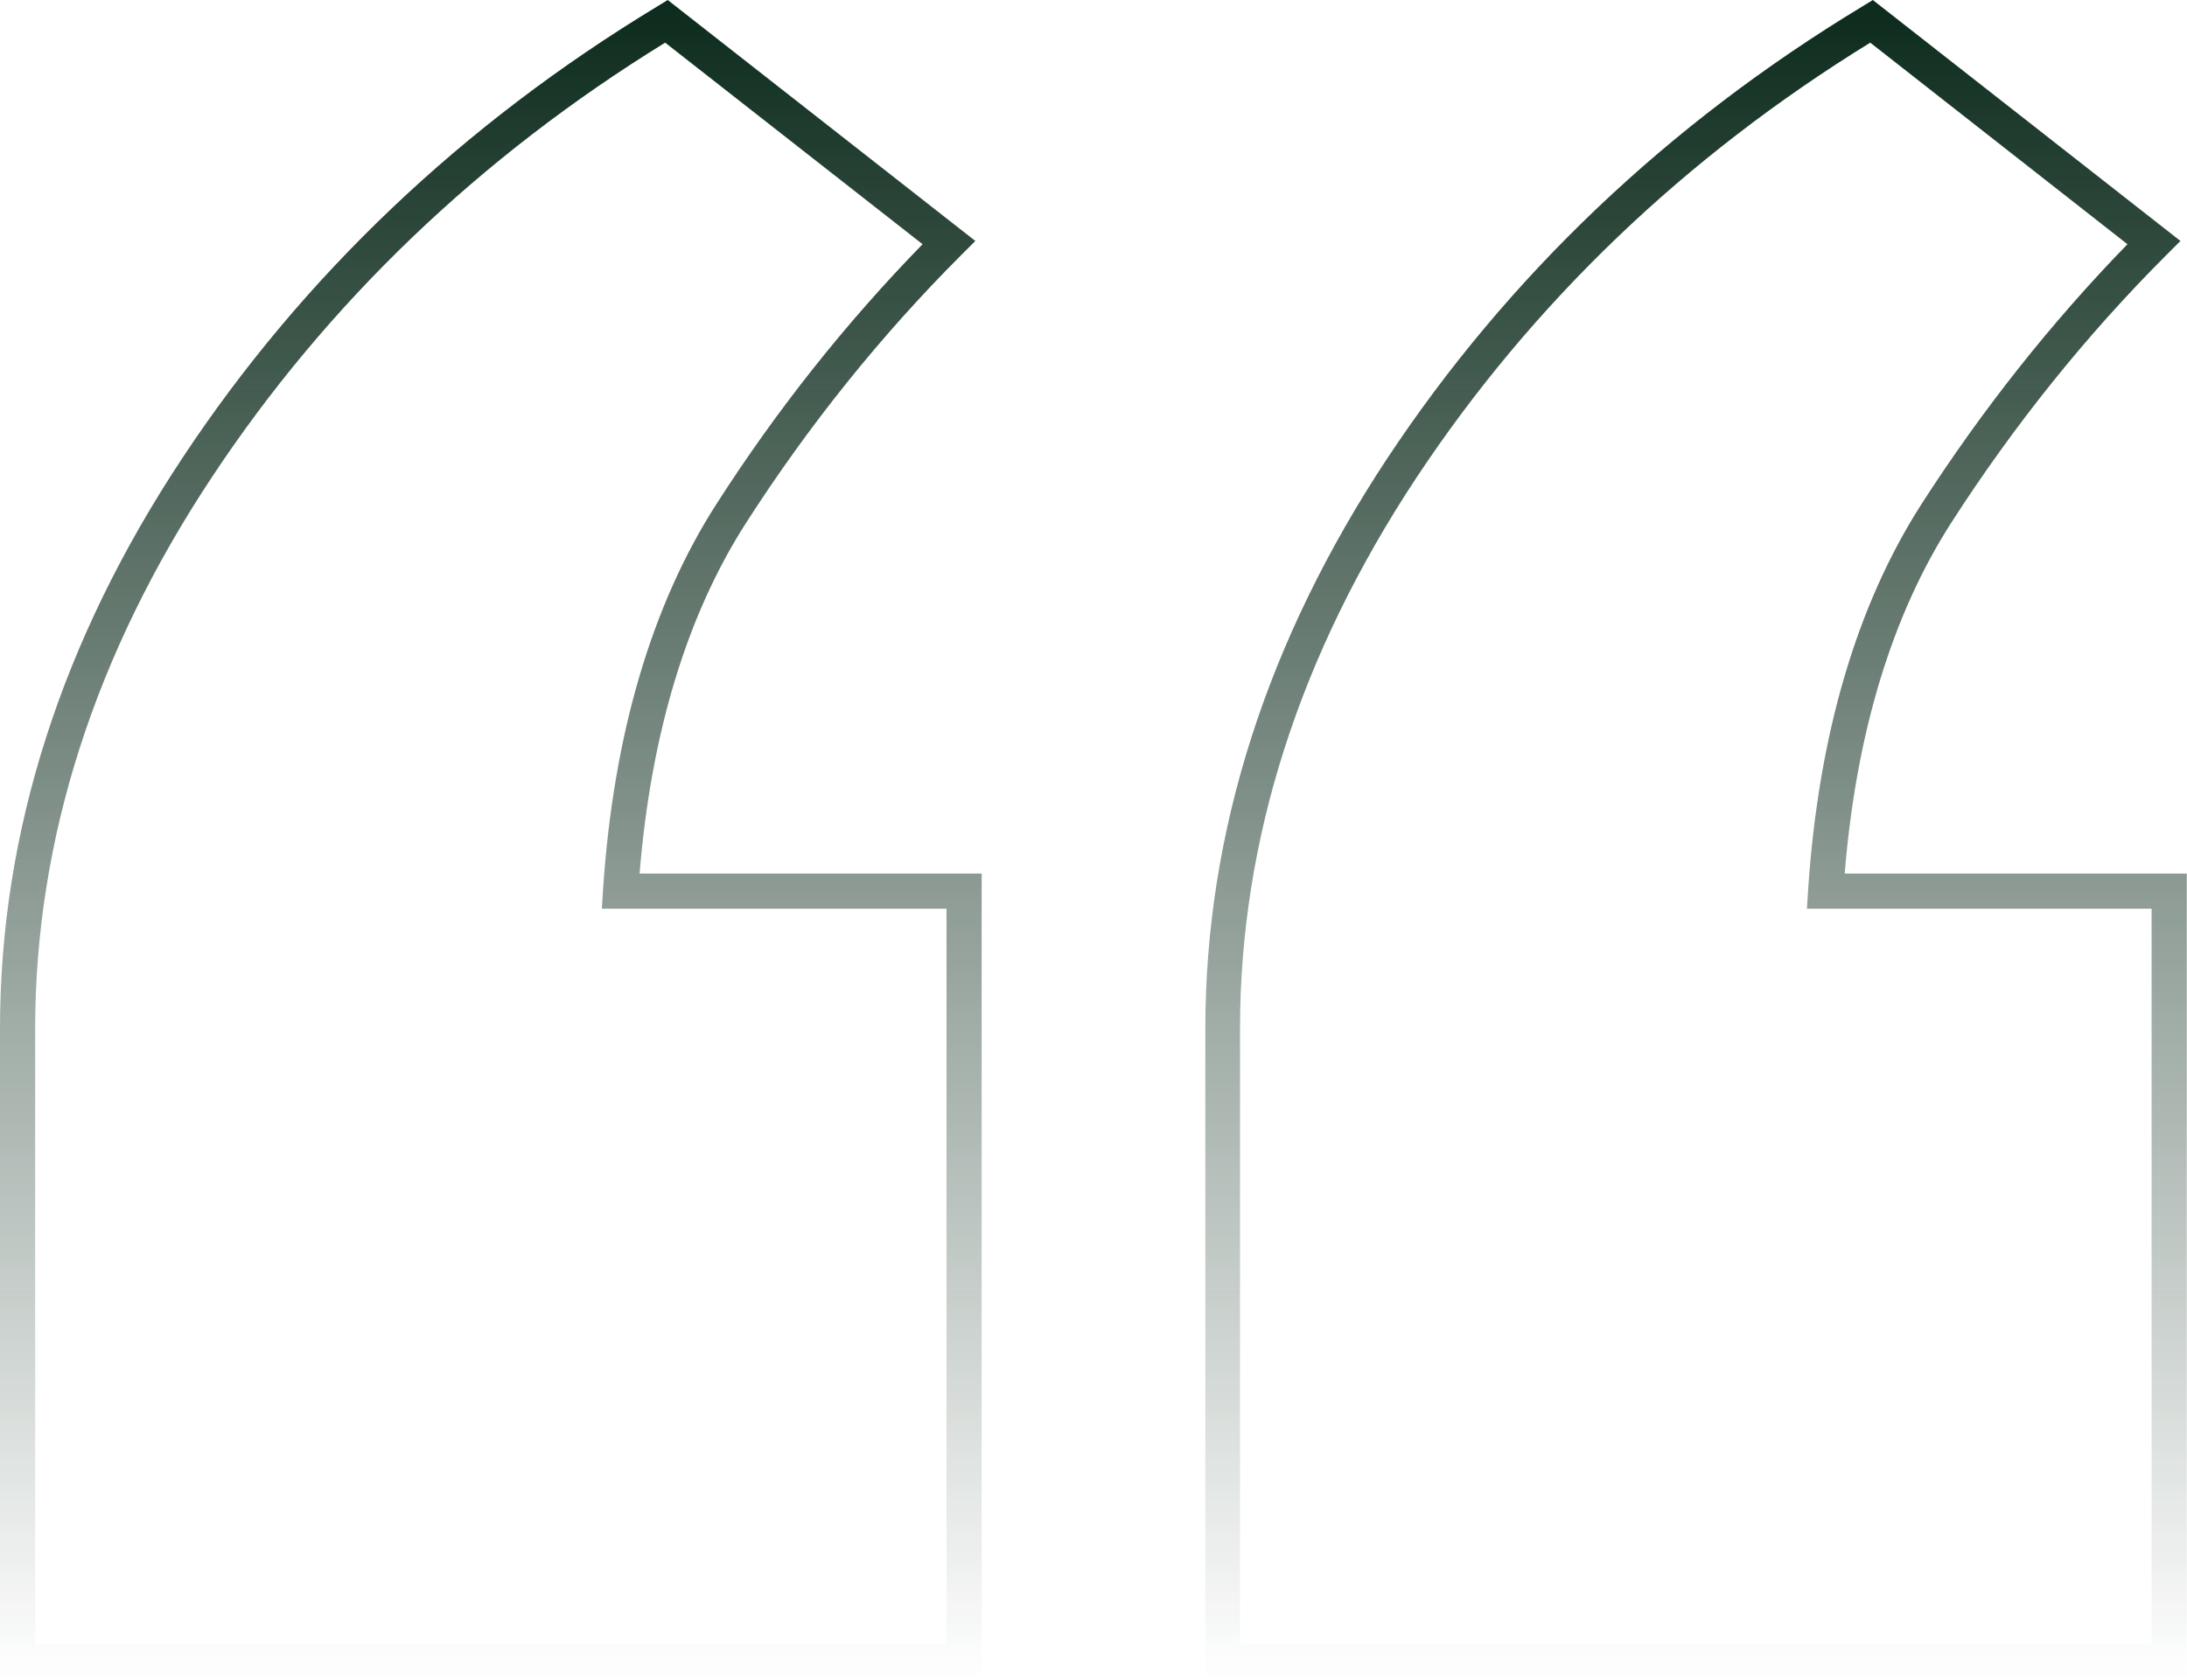 <?xml version="1.0" encoding="UTF-8"?>
<svg id="_레이어_1" data-name="레이어_1" xmlns="http://www.w3.org/2000/svg" width="93.28" height="71.66" version="1.1" xmlns:xlink="http://www.w3.org/1999/xlink" viewBox="0 0 93.28 71.66">
  <!-- Generator: Adobe Illustrator 29.7.1, SVG Export Plug-In . SVG Version: 2.1.1 Build 8)  -->
  <defs>
    <linearGradient id="_무제_그라디언트_54" data-name="무제 그라디언트 54" x1="46.64" y1="71.66" x2="46.64" y2="0" gradientUnits="userSpaceOnUse">
      <stop offset="0" stop-color="#0c2b1c" stop-opacity="0"/>
      <stop offset="1" stop-color="#0c2b1c"/>
    </linearGradient>
  </defs>
  <path d="M93.28,71.66h-41.87v-27.78c0-8.36,2.62-16.55,7.77-24.34,5.14-7.76,11.96-14.25,20.26-19.27l.44-.27,13.12,10.28-.6.6c-3.42,3.42-6.5,7.26-9.18,11.43-2.52,3.93-4.05,8.96-4.54,14.96h14.59v34.39ZM52.9,70.16h38.87v-31.39h-14.7l.05-.8c.44-6.61,2.07-12.15,4.84-16.47,2.58-4.01,5.53-7.74,8.78-11.08l-10.97-8.6c-7.91,4.87-14.42,11.11-19.35,18.55-4.99,7.55-7.53,15.46-7.53,23.52v26.28ZM41.87,71.66H0v-27.78c0-8.36,2.62-16.55,7.78-24.34C12.91,11.78,19.73,5.3,28.04.27l.44-.27,13.12,10.28-.6.6c-3.43,3.43-6.51,7.27-9.18,11.43-2.52,3.93-4.05,8.96-4.54,14.96h14.59v34.39ZM1.5,70.16h38.87v-31.39h-14.7l.05-.8c.44-6.61,2.07-12.15,4.84-16.47,2.57-4.01,5.52-7.73,8.79-11.08L28.37,1.82c-7.92,4.88-14.42,11.11-19.34,18.55-4.99,7.54-7.53,15.45-7.53,23.52v26.28Z" fill="url(#_무제_그라디언트_54)"/>
</svg>